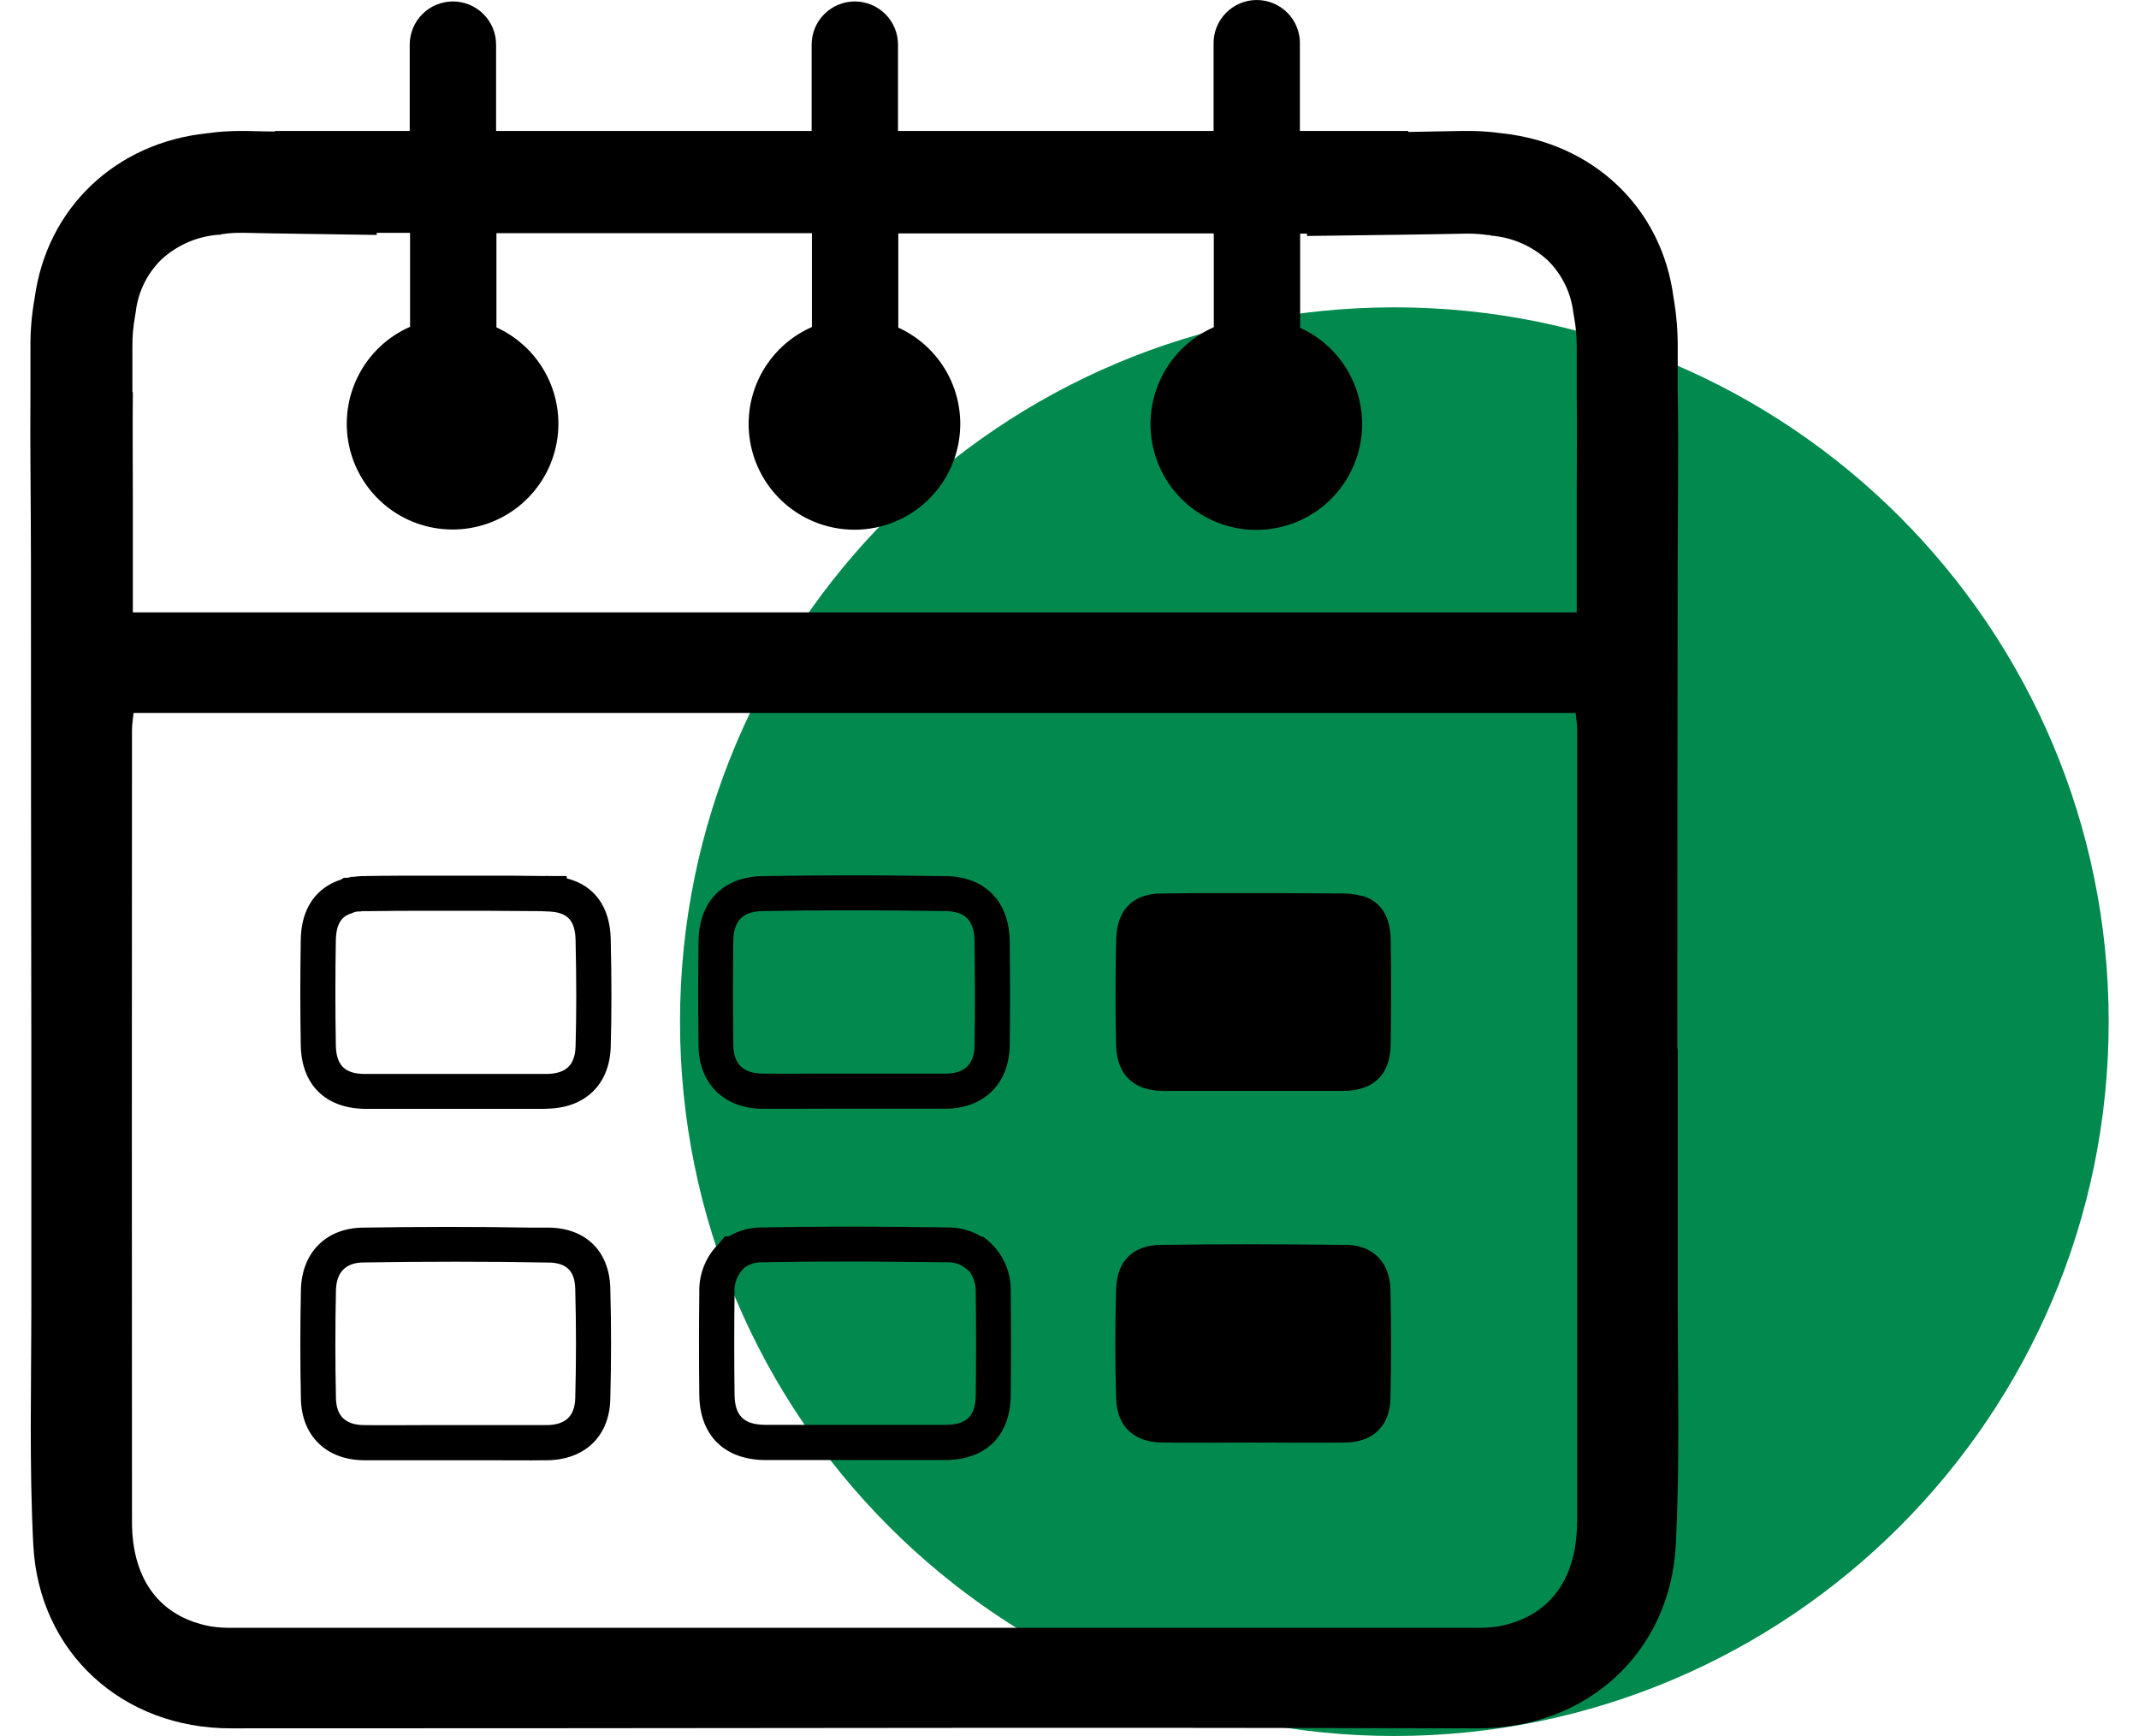<svg xmlns="http://www.w3.org/2000/svg" width="69" height="56" viewBox="0 0 69 56" fill="none"><path d="M44.979 56C57.705 56 68.022 45.683 68.022 32.957C68.022 20.231 57.705 9.914 44.979 9.914C32.253 9.914 21.936 20.231 21.936 32.957C21.936 45.683 32.253 56 44.979 56Z" fill="#02894E"></path><path d="M43.972 28.911C43.972 28.911 43.909 28.892 43.877 28.886H43.839C43.801 28.869 43.761 28.859 43.719 28.854H43.681C43.644 28.845 43.606 28.839 43.567 28.835C43.498 28.835 43.428 28.823 43.352 28.823C42.638 28.823 41.929 28.81 41.213 28.81H39.474C38.842 28.81 38.195 28.81 37.562 28.823C37.493 28.823 37.43 28.823 37.366 28.823C36.494 28.873 36.03 29.386 36.005 30.304C35.98 31.451 35.973 32.595 36.005 33.742C36.03 34.671 36.582 35.185 37.505 35.191H43.355C44.318 35.177 44.85 34.658 44.862 33.684C44.875 32.564 44.881 31.438 44.862 30.317C44.85 29.563 44.546 29.088 43.971 28.905L43.972 28.911Z" fill="black"></path><path d="M17.565 35.77H11.773C10.489 35.753 9.718 34.98 9.702 33.705C9.683 32.584 9.683 31.444 9.702 30.32C9.723 29.003 10.493 28.543 10.967 28.386L10.992 28.377L11.095 28.315H11.223L11.252 28.307L11.329 28.285H11.4C11.435 28.28 11.471 28.276 11.506 28.274C11.596 28.263 11.686 28.258 11.777 28.26C12.486 28.247 13.212 28.247 13.916 28.247H15.655C16.249 28.247 16.86 28.247 17.451 28.258H17.584C17.625 28.255 17.667 28.255 17.709 28.258H17.775H18.278L18.287 28.337C19.171 28.559 19.68 29.251 19.701 30.299C19.731 31.616 19.731 32.718 19.701 33.764C19.668 34.98 18.879 35.746 17.645 35.764L17.565 35.77ZM11.361 29.455L11.334 29.463C11.092 29.542 10.842 29.71 10.833 30.347C10.814 31.454 10.814 32.584 10.833 33.696C10.841 34.363 11.116 34.644 11.781 34.644H17.631C18.264 34.635 18.55 34.358 18.567 33.743C18.596 32.717 18.596 31.634 18.567 30.334C18.555 29.702 18.316 29.439 17.74 29.406L17.449 29.392C16.861 29.392 16.254 29.381 15.664 29.381H13.925C13.228 29.381 12.502 29.381 11.795 29.393C11.754 29.391 11.713 29.391 11.672 29.393L11.621 29.403H11.576H11.549L11.468 29.414L11.381 29.444L11.361 29.455Z" fill="black"></path><path d="M12.717 47.105C12.385 47.105 12.052 47.105 11.721 47.105C10.523 47.089 9.732 46.314 9.707 45.135C9.682 43.955 9.682 42.779 9.707 41.609C9.734 40.407 10.515 39.618 11.701 39.601C13.501 39.572 15.328 39.569 17.138 39.601H17.712C18.896 39.618 19.652 40.361 19.687 41.542C19.721 42.724 19.718 43.949 19.687 45.144C19.655 46.34 18.858 47.087 17.661 47.105C16.997 47.114 16.325 47.105 15.675 47.105C15.026 47.105 14.362 47.105 13.705 47.105H12.717ZM14.703 40.701C13.705 40.701 12.708 40.709 11.718 40.725C11.146 40.733 10.85 41.041 10.837 41.628C10.812 42.781 10.812 43.95 10.837 45.106C10.85 45.68 11.144 45.963 11.735 45.971C12.388 45.981 13.056 45.971 13.701 45.971C14.346 45.971 15.021 45.971 15.68 45.971C16.34 45.971 16.992 45.971 17.645 45.971C18.241 45.963 18.54 45.682 18.556 45.109C18.588 43.936 18.588 42.746 18.556 41.571C18.54 41.008 18.286 40.747 17.732 40.728H17.695C16.702 40.709 15.702 40.701 14.703 40.701Z" fill="black"></path><path d="M25.617 35.768H24.684H24.578C23.35 35.751 22.55 34.956 22.533 33.741C22.52 32.619 22.52 31.482 22.533 30.36C22.545 29.237 23.148 28.483 24.156 28.304C24.298 28.277 24.441 28.264 24.585 28.263H24.598C25.465 28.246 26.392 28.238 27.503 28.238H27.617C28.623 28.238 29.636 28.252 30.53 28.263C30.675 28.264 30.82 28.277 30.963 28.304C31.962 28.484 32.563 29.253 32.571 30.36C32.582 31.356 32.592 32.538 32.571 33.74C32.55 34.941 31.753 35.748 30.533 35.765H30.411C29.796 35.765 29.172 35.765 28.566 35.765H26.539L25.617 35.768ZM24.661 34.633H24.692C25.312 34.641 25.932 34.633 26.533 34.633H27.459H28.566C29.168 34.633 29.79 34.633 30.403 34.633H30.522C31.127 34.624 31.429 34.326 31.437 33.721C31.458 32.532 31.448 31.359 31.437 30.369C31.437 29.615 31.042 29.461 30.75 29.412C30.676 29.398 30.601 29.39 30.527 29.39H30.514C29.616 29.378 28.607 29.365 27.61 29.365H27.496C26.389 29.365 25.473 29.373 24.601 29.39H24.577C24.499 29.391 24.422 29.399 24.346 29.414C24.052 29.466 23.66 29.621 23.655 30.363C23.642 31.477 23.642 32.606 23.655 33.719C23.663 34.323 23.971 34.62 24.578 34.63L24.661 34.633Z" fill="black"></path><path d="M29.826 47.099H24.667C23.36 47.083 22.574 46.298 22.558 45.004C22.545 43.906 22.545 42.79 22.558 41.691C22.549 41.392 22.603 41.094 22.718 40.817C22.832 40.54 23.004 40.29 23.222 40.085L23.38 39.886H23.5C23.833 39.69 24.213 39.59 24.599 39.595C25.442 39.577 26.338 39.569 27.396 39.569H27.764C28.685 39.569 29.632 39.582 30.563 39.595C30.953 39.59 31.337 39.695 31.67 39.898H31.679H31.722L31.888 40.034C32.124 40.24 32.311 40.496 32.435 40.784C32.559 41.072 32.617 41.384 32.604 41.697C32.617 42.787 32.617 43.9 32.604 45.002C32.596 46.306 31.814 47.091 30.498 47.099H29.826ZM23.998 40.908C23.893 41.01 23.812 41.134 23.759 41.27C23.707 41.407 23.685 41.553 23.695 41.699C23.682 42.792 23.682 43.897 23.695 44.985C23.704 45.671 23.99 45.955 24.681 45.963H30.498C31.188 45.963 31.472 45.677 31.477 44.988C31.489 43.892 31.489 42.787 31.477 41.699C31.487 41.459 31.419 41.222 31.282 41.024L31.124 40.893C30.957 40.77 30.754 40.709 30.547 40.72C29.621 40.708 28.677 40.701 27.763 40.695H27.387C26.327 40.695 25.445 40.703 24.607 40.72H24.596C24.388 40.711 24.183 40.771 24.014 40.891L23.998 40.908Z" fill="black"></path><path d="M43.422 40.159C41.422 40.135 39.422 40.127 37.428 40.159C36.541 40.173 36.041 40.679 36.005 41.552C35.967 42.743 35.967 43.933 36.005 45.122C36.03 46.015 36.582 46.521 37.474 46.534C38.461 46.547 39.449 46.534 40.435 46.534C41.422 46.534 42.412 46.547 43.398 46.534C44.285 46.521 44.835 46.003 44.854 45.111C44.88 43.947 44.88 42.776 44.854 41.611C44.835 40.731 44.304 40.167 43.417 40.156L43.422 40.159Z" fill="black"></path><path d="M54.107 33.824C54.107 28.57 54.111 23.318 54.12 18.068C54.12 16.264 54.151 14.454 54.12 12.65C54.12 12.163 54.12 11.682 54.12 11.194C54.122 10.664 54.078 10.135 53.987 9.613C53.612 6.687 51.378 4.61 48.448 4.3C48.089 4.249 47.727 4.224 47.365 4.224H47.207C46.612 4.237 46.023 4.243 45.428 4.257V4.224H41.932V1.44C41.939 1.253 41.907 1.067 41.84 0.893C41.773 0.718 41.672 0.559 41.542 0.425C41.412 0.29 41.256 0.184 41.084 0.111C40.912 0.038 40.727 0 40.54 0C40.353 0 40.169 0.038 39.996 0.111C39.825 0.184 39.669 0.29 39.539 0.425C39.409 0.559 39.308 0.718 39.24 0.893C39.173 1.067 39.142 1.253 39.148 1.44V4.224H28.968V1.44C28.968 1.07 28.821 0.716 28.56 0.455C28.298 0.194 27.944 0.047 27.575 0.047C27.205 0.047 26.851 0.194 26.59 0.455C26.328 0.716 26.182 1.07 26.182 1.44V4.224H16.003V1.44C16.003 1.07 15.856 0.716 15.595 0.455C15.334 0.194 14.979 0.047 14.61 0.047C14.24 0.047 13.886 0.194 13.625 0.455C13.364 0.716 13.217 1.07 13.217 1.44V4.224H8.872V4.243C8.556 4.243 8.24 4.23 7.911 4.224H7.753C7.392 4.225 7.032 4.25 6.674 4.3C3.752 4.605 1.512 6.687 1.118 9.617C1.023 10.137 0.978 10.665 0.982 11.194C0.982 11.682 0.982 12.163 0.982 12.65C0.967 14.454 0.998 16.264 0.998 18.071C0.998 23.326 1.002 28.578 1.011 33.827V42.08C1.011 44.664 0.941 47.252 1.074 49.835C1.251 53.314 3.955 55.753 7.436 55.753H7.696C14.315 55.753 20.938 55.749 27.565 55.741C34.192 55.732 40.816 55.736 47.436 55.753H47.696C51.174 55.753 53.879 53.317 54.058 49.835C54.191 47.258 54.121 44.67 54.121 42.08V33.827L54.107 33.824ZM4.271 12.637V11.181C4.268 10.858 4.296 10.536 4.353 10.218L4.379 10.06C4.453 9.415 4.749 8.816 5.215 8.363C5.716 7.906 6.355 7.628 7.032 7.573H7.095L7.158 7.554C7.361 7.523 7.566 7.508 7.772 7.51H7.854L8.821 7.529L12.151 7.579V7.51H13.228V10.542C12.512 10.856 11.926 11.406 11.567 12.101C11.208 12.795 11.098 13.592 11.256 14.357C11.414 15.123 11.83 15.811 12.434 16.307C13.039 16.803 13.795 17.076 14.576 17.081C15.358 17.087 16.118 16.824 16.729 16.336C17.34 15.849 17.765 15.166 17.933 14.403C18.101 13.64 18.003 12.842 17.653 12.142C17.304 11.443 16.725 10.885 16.014 10.561V7.522H26.191V10.549C25.476 10.863 24.889 11.413 24.53 12.107C24.172 12.802 24.062 13.598 24.22 14.364C24.378 15.129 24.793 15.818 25.398 16.313C26.002 16.809 26.758 17.082 27.54 17.088C28.321 17.093 29.081 16.83 29.692 16.343C30.303 15.855 30.728 15.172 30.896 14.409C31.065 13.646 30.966 12.848 30.617 12.149C30.267 11.45 29.689 10.891 28.977 10.568V7.53H39.155V10.555C38.439 10.869 37.852 11.419 37.494 12.114C37.135 12.808 37.025 13.604 37.183 14.37C37.341 15.136 37.757 15.824 38.361 16.32C38.965 16.815 39.721 17.089 40.503 17.094C41.285 17.099 42.044 16.836 42.655 16.349C43.266 15.861 43.691 15.179 43.86 14.415C44.028 13.652 43.929 12.854 43.58 12.155C43.231 11.456 42.652 10.898 41.94 10.574V7.537H42.162V7.612L45.482 7.568C46.184 7.556 46.761 7.549 47.28 7.537H47.362C47.567 7.536 47.772 7.55 47.975 7.581H48.039L48.102 7.6C48.778 7.655 49.417 7.933 49.919 8.39C50.383 8.844 50.677 9.442 50.753 10.087L50.78 10.245C50.837 10.563 50.865 10.885 50.862 11.208V12.727C50.875 13.821 50.862 14.955 50.862 16.047C50.862 16.72 50.862 17.415 50.862 18.103V19.755H4.285V18.093C4.285 17.402 4.285 16.707 4.285 16.038C4.285 14.942 4.273 13.825 4.285 12.718V12.661L4.271 12.637ZM50.872 49.091C50.872 50.977 49.953 52.167 48.328 52.465C48.085 52.501 47.839 52.516 47.593 52.509H7.536C7.291 52.517 7.045 52.502 6.802 52.465C5.175 52.167 4.258 50.977 4.258 49.091C4.252 40.571 4.252 32.053 4.258 23.537C4.258 23.366 4.29 23.196 4.309 22.998H50.826C50.845 23.189 50.877 23.36 50.877 23.537V49.091H50.872Z" fill="black"></path></svg>
